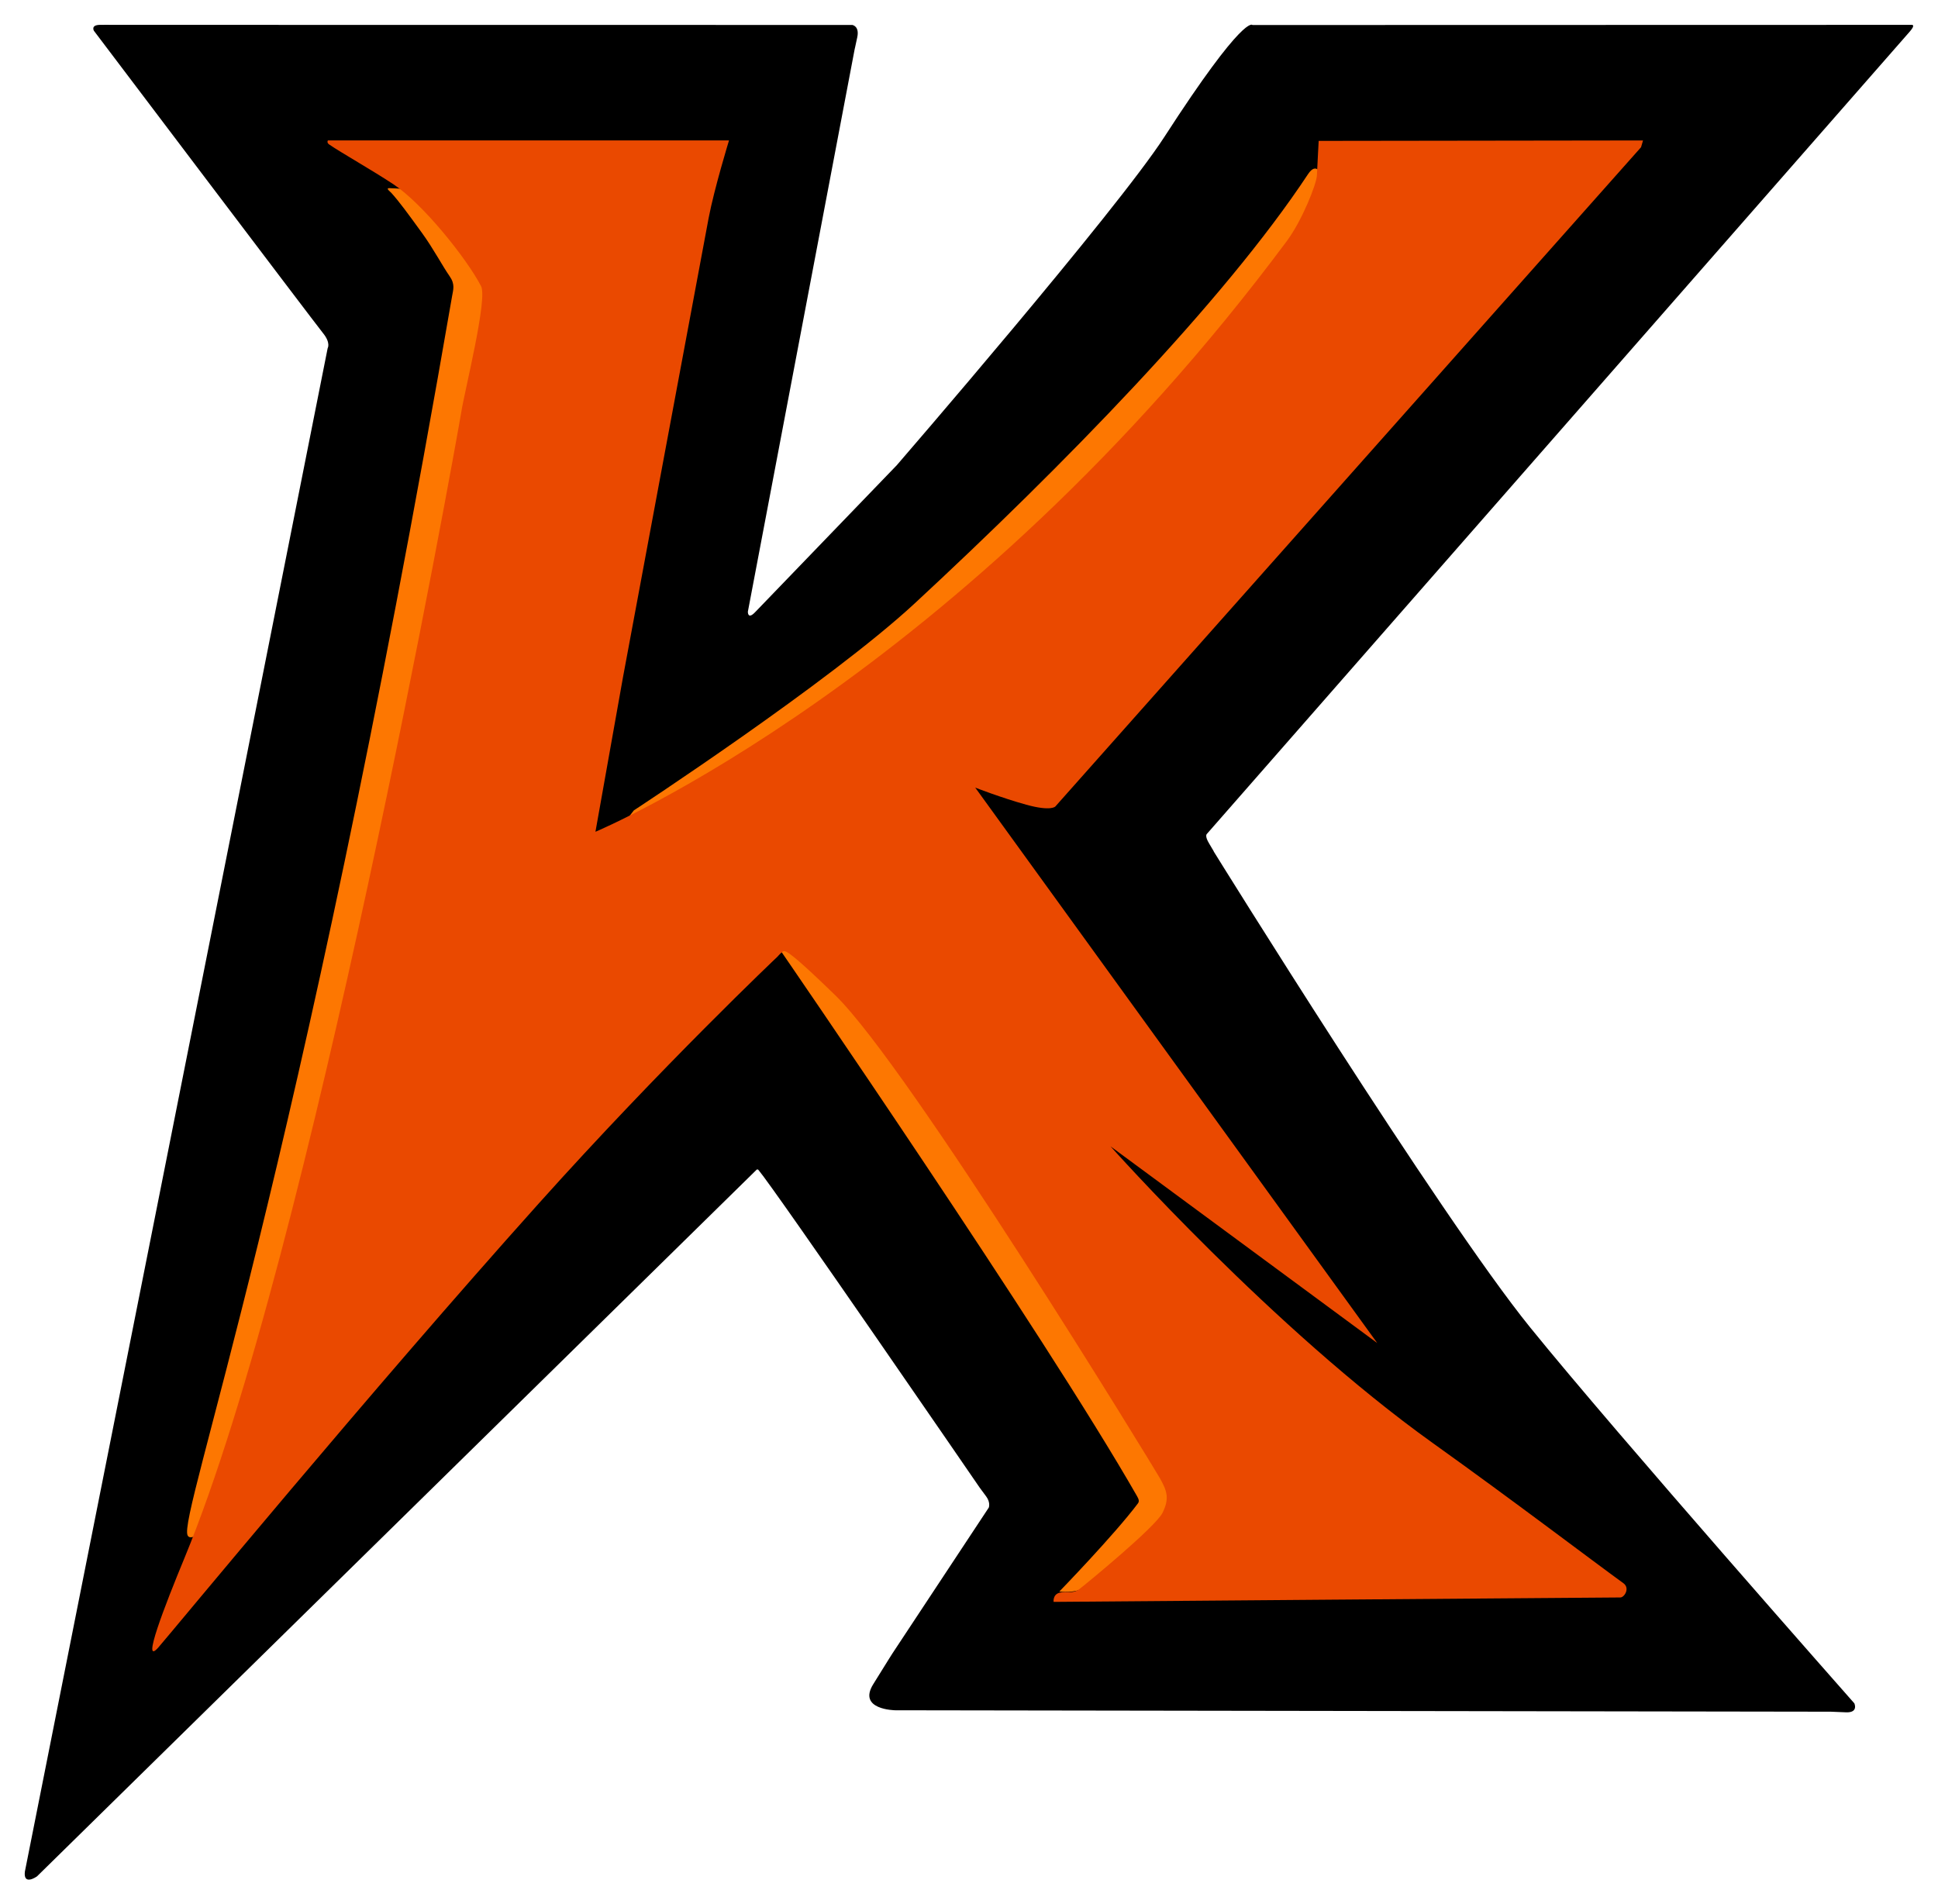 <svg width="176.72mm" height="173.63mm" version="1.1" viewBox="0 0 176.72 173.63" xml:space="preserve" xmlns="http://www.w3.org/2000/svg" class="size-12 py-2"><g transform="translate(-17.315 -63.5)"><path d="m19.585 234.15 27.608-138.9s0.304-0.479-0.419-1.369-20.897-27.576-20.897-27.576-0.307-0.525 0.541-0.538c0.848-0.014 0.89 0 0.89 0l67.726 0.008s0.669 0.098 0.452 1.121c-0.216 1.022-0.236 1.081-0.236 1.081l-9.739 51.294s-0.029 0.764 0.653 0.056l12.929-13.413s20.007-23.137 24.4-29.935c7.312-11.315 8.029-10.198 8.029-10.198l60.106-0.014s0.417-0.056-0.167 0.612l-0.584 0.667-63.515 72.497s-0.222 0.167 0.222 0.89c0.445 0.723 0.424 0.735 0.424 0.735s20.556 33.142 28.827 43.355c7.982 9.857 29.574 34.293 29.574 34.293s0.391 0.861-0.761 0.815l-1.39-0.056-85.312-0.13s-3.453-0.036-2.007-2.372c1.446-2.336 1.752-2.809 1.752-2.809l8.789-13.303s0.175-0.456-0.236-1.011l-0.59-0.798s-18.671-27.202-20.171-28.965c-0.116-0.136-0.22 0.013-0.22 0.013l-65.575 64.391s-1.264 0.903-1.105-0.439z" stroke-linecap="round" class="stroke-sky-500 dark:stroke-green-500 stroke-[4.5px]"></path><path d="m34.427 203.51c0.246 0.479 1.204-0.209 1.513-0.65 3.734-5.333 44.748-56.011 44.748-56.011l7.796 3.315s24.068 34.981 32.5 49.734c0.167 0.291 0.243 0.488 0.093 0.687-2.169 2.886-7.168 8.038-7.168 8.038s1.517 0.165 2.085-0.312c3.612-3.035 5.88-4.377 7.779-6.666 0.703-0.848 0.397-3.783 0.397-3.783l-28.779-55.316 43.257-59.171s-0.522-6.322-2.062-3.99c-7.685 11.635-22.47 26.728-35.861 39.133-7.78 7.207-25.613 18.876-25.613 18.876l-4.572 5.931-7.559-61.924s-9.575-0.765-10.186-0.745c-0.324 0.011 0.095 0.313 0.184 0.411 0.761 0.839 1.517 1.885 2.817 3.675 1.037 1.428 1.853 2.99 2.52 3.947 0.512 0.734 0.328 1.215 0.224 1.816-14.044 81.175-25.021 111.23-24.114 113z" fill="#fd7701" style="paint-order: normal;"></path><path d="m47.216 76.306h36.575s-1.34 4.371-1.855 7.061c-0.515 2.689-7.815 41.895-7.815 41.895l-2.509 14.08s33.339-13.957 63.036-53.851c1.419-1.907 2.716-5.22 2.751-5.988 0.061-1.335 0.162-3.156 0.162-3.156l29.576-0.04-0.182 0.619-53.407 60.111s-0.384 0.465-2.65-0.162c-2.266-0.627-4.653-1.558-4.653-1.558l36.656 50.643-24.316-17.931s14.804 16.633 29.397 27.062c7.388 5.28 14.418 10.632 17.36 12.764 0.638 0.463 0.085 1.304-0.27 1.304-1.456 0-51.682 0.404-51.682 0.404s-0.1-0.687 0.572-0.844c0.672-0.157 1.173 0.143 1.788-0.329 0.615-0.472 6.92-5.647 7.568-6.941s0.425-2.003-0.243-3.176c-0.668-1.173-22.852-37.46-29.583-44.011-4.077-3.968-4.488-4.036-4.689-4.036-0.167 3.3e-4 -0.575 0.488-0.575 0.488s-10.496 9.934-21.784 22.518c-15.5 17.279-33.288 38.879-34.679 40.473-1.612 1.847 0.563-3.772 2.381-8.169 11.539-27.913 24.597-100.69 25.247-104.55 0.292-1.848 2.421-10.325 1.78-11.41-1.337-2.558-5.313-7.502-7.971-9.265-1.898-1.259-4.822-2.912-5.872-3.638-0.254-0.175-0.116-0.368-0.116-0.368z" fill="#ea4900" style="paint-order: normal;"></path></g></svg>